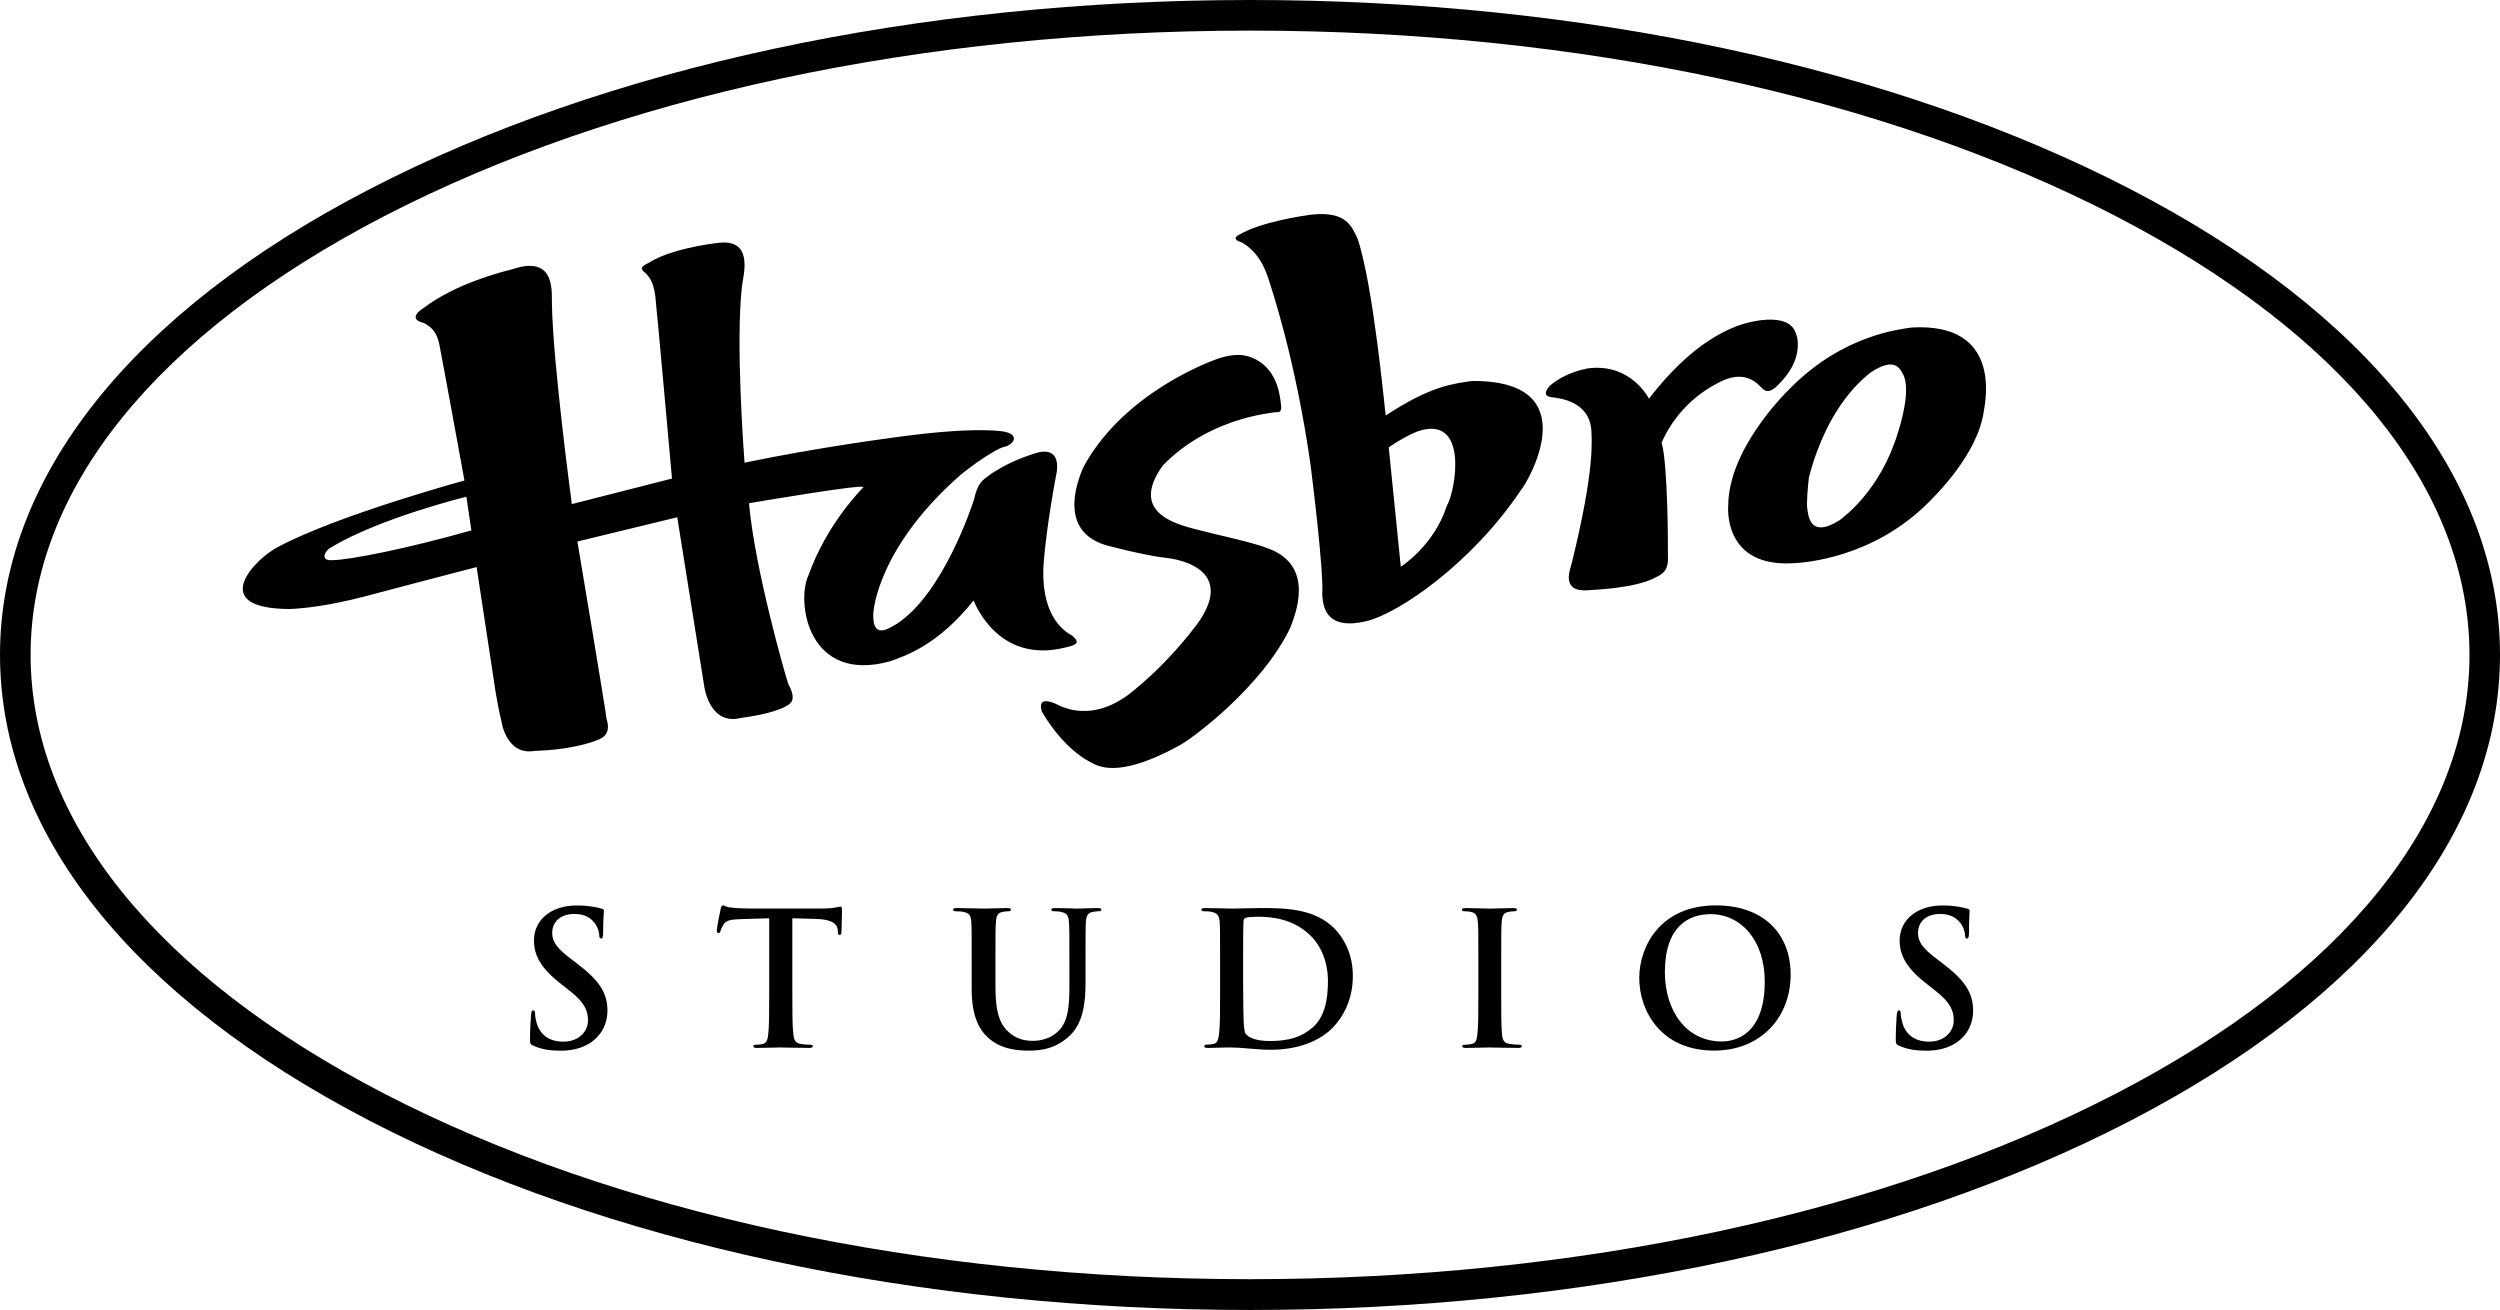 <?xml version="1.0" encoding="utf-8"?>
<!-- Generator: Adobe Illustrator 16.0.0, SVG Export Plug-In . SVG Version: 6.00 Build 0)  -->
<!DOCTYPE svg PUBLIC "-//W3C//DTD SVG 1.1//EN" "http://www.w3.org/Graphics/SVG/1.1/DTD/svg11.dtd">
<svg version="1.1" id="Layer_1" xmlns="http://www.w3.org/2000/svg" xmlns:xlink="http://www.w3.org/1999/xlink" x="0px" y="0px"
	 width="1000px" height="523.992px" viewBox="0 0 1000 523.992" enable-background="new 0 0 1000 523.992" xml:space="preserve">
<g>
	<path fill="#010101" d="M213.439,418.323c-1.217-0.517-1.438-0.849-1.438-2.471c0-4.168,0.332-8.558,0.406-9.737
		c0.036-1.181,0.258-1.955,0.848-1.955c0.701,0,0.774,0.701,0.774,1.218c0,1.032,0.259,2.545,0.627,3.835
		c1.623,5.459,5.976,7.451,10.586,7.451c6.676,0,9.958-4.427,9.958-8.483c0-3.578-1.106-7.008-7.229-11.803l-3.431-2.692
		c-8.188-6.344-10.954-11.507-10.954-17.52c0-8.15,6.786-13.979,17.113-13.979c4.832,0,7.967,0.701,9.885,1.255
		c0.591,0.147,0.996,0.368,0.996,0.848c0,0.959-0.332,3.062-0.332,8.889c0,1.623-0.222,2.213-0.774,2.213
		c-0.554,0-0.774-0.405-0.774-1.364c0-0.59-0.332-2.914-1.881-4.868c-1.144-1.438-3.246-3.578-8.077-3.578
		c-5.533,0-8.853,3.135-8.853,7.598c0,3.431,1.697,6.049,7.856,10.659l2.103,1.586c8.925,6.786,12.134,11.803,12.134,18.884
		c0,4.278-1.659,9.405-6.971,12.909c-3.651,2.323-7.856,3.062-11.803,3.062C219.931,420.278,216.611,419.725,213.439,418.323"/>
	<path fill="#010101" d="M307.675,367.314l-11.028,0.332c-4.278,0.11-6.049,0.442-7.191,2.065c-0.738,1.181-1.106,2.065-1.254,2.655
		c-0.185,0.591-0.332,0.849-0.775,0.849c-0.59,0-0.7-0.369-0.7-1.144c0-1.18,1.401-7.893,1.549-8.52
		c0.222-0.922,0.442-1.401,0.922-1.401c0.554,0,1.328,0.774,3.172,0.848c2.103,0.295,4.979,0.406,7.377,0.406h29.358
		c2.36,0,4.021-0.185,5.09-0.406c1.106-0.147,1.696-0.368,2.028-0.368c0.517,0,0.591,0.516,0.591,1.622
		c0,1.513-0.222,6.64-0.222,8.558c-0.074,0.7-0.222,1.18-0.701,1.18c-0.59,0-0.7-0.369-0.774-1.438l-0.073-0.885
		c-0.147-1.955-2.213-3.983-8.778-4.094l-9.331-0.259v30.429c0,6.786,0,12.688,0.405,15.859c0.222,2.028,0.627,3.651,2.84,3.946
		c1.033,0.222,2.692,0.332,3.799,0.332c0.775,0,1.181,0.221,1.181,0.59c0,0.517-0.627,0.701-1.401,0.701
		c-4.869,0-9.516-0.185-11.618-0.185c-1.696,0-6.381,0.185-9.368,0.185c-0.922,0-1.438-0.185-1.438-0.701
		c0-0.369,0.295-0.59,1.181-0.59c1.143,0,1.991-0.11,2.692-0.332c1.475-0.295,1.917-1.918,2.102-4.021
		c0.369-3.098,0.369-8.999,0.369-15.785V367.314z"/>
	<path fill="#010101" d="M388.669,384.687c0-11.286,0-13.352-0.147-15.786c-0.147-2.471-0.664-3.688-3.172-4.131
		c-0.59-0.185-1.844-0.258-2.877-0.258c-0.848,0-1.254-0.111-1.254-0.664c0-0.479,0.479-0.627,1.66-0.627
		c3.872,0,8.557,0.222,10.807,0.222c1.807,0,6.454-0.222,9.109-0.222c1.07,0,1.586,0.147,1.586,0.627
		c0,0.553-0.405,0.664-1.143,0.664c-0.849,0-1.255,0.073-2.177,0.258c-2.028,0.332-2.545,1.623-2.692,4.131
		c-0.185,2.435-0.185,4.5-0.185,15.786v10.364c0,10.732,2.177,15.306,5.791,18.22c3.319,2.729,6.713,3.062,9.258,3.062
		c3.282,0,7.303-1.033,10.253-4.021c4.021-4.131,4.278-10.733,4.278-18.404v-9.221c0-11.286,0-13.352-0.185-15.786
		c-0.147-2.471-0.664-3.688-3.172-4.131c-0.553-0.185-1.844-0.258-2.618-0.258c-0.849,0-1.254-0.111-1.254-0.664
		c0-0.479,0.479-0.627,1.549-0.627c3.688,0,8.409,0.222,8.483,0.222c0.885,0,5.605-0.222,8.445-0.222c1.033,0,1.55,0.147,1.55,0.627
		c0,0.553-0.443,0.664-1.291,0.664c-0.849,0-1.254,0.073-2.177,0.258c-1.991,0.332-2.581,1.623-2.766,4.131
		c-0.11,2.435-0.11,4.5-0.11,15.786v7.967c0,8.225-0.775,16.929-7.008,22.24c-5.274,4.573-10.659,5.348-15.491,5.348
		c-3.872,0-11.027-0.222-16.376-5.09c-3.872-3.43-6.676-8.963-6.676-19.695V384.687z"/>
	<path fill="#010101" d="M488.031,384.687c0-11.286,0-13.314-0.147-15.786c-0.185-2.471-0.774-3.651-3.172-4.131
		c-0.664-0.185-1.881-0.258-2.877-0.258c-0.849,0-1.254-0.147-1.254-0.664c0-0.479,0.442-0.627,1.623-0.627
		c3.872,0,8.52,0.222,10.658,0.222c2.25,0,6.935-0.222,11.397-0.222c9.257,0,21.613,0,29.728,8.372
		c3.651,3.91,7.155,10.032,7.155,18.848c0,9.368-3.91,16.449-8.114,20.69c-3.394,3.504-11.102,8.778-24.822,8.778
		c-2.619,0-5.644-0.258-8.483-0.479c-2.803-0.258-5.385-0.442-7.266-0.442c-0.774,0-2.435,0-4.205,0.073
		c-1.696,0-3.651,0.111-5.09,0.111c-0.958,0-1.475-0.185-1.475-0.664c0-0.406,0.295-0.664,1.144-0.664
		c1.106,0,2.028-0.11,2.655-0.295c1.512-0.295,1.881-1.918,2.139-4.021c0.406-3.098,0.406-8.962,0.406-15.785V384.687z
		 M497.252,392.837c0,7.856,0.147,13.536,0.185,14.938c0.073,1.845,0.221,4.832,0.774,5.681c1.032,1.401,3.909,2.95,9.7,2.95
		c7.561,0,12.613-1.512,17.076-5.348c4.722-4.058,6.196-10.844,6.196-18.441c0-9.442-3.909-15.491-7.155-18.552
		c-6.786-6.528-15.195-7.377-21.022-7.377c-1.438,0-4.205,0.147-4.795,0.479c-0.591,0.295-0.812,0.701-0.812,1.476
		c-0.147,2.545-0.147,9.036-0.147,14.826V392.837z"/>
	<path fill="#010101" d="M591.34,384.687c0-11.286,0-13.352-0.185-15.786c-0.185-2.471-0.849-3.725-2.508-4.057
		c-0.849-0.259-1.771-0.332-2.729-0.332c-0.664,0-1.181-0.111-1.181-0.738c0-0.405,0.664-0.553,1.808-0.553
		c2.803,0,7.487,0.222,9.663,0.222c1.844,0,6.233-0.222,8.999-0.222c0.996,0,1.55,0.147,1.55,0.553c0,0.627-0.443,0.738-1.144,0.738
		c-0.738,0-1.328,0.073-2.25,0.258c-1.955,0.332-2.545,1.623-2.692,4.131c-0.185,2.435-0.185,4.5-0.185,15.786v13.057
		c0,7.155,0,13.02,0.332,16.191c0.222,1.991,0.737,3.319,2.95,3.614c0.996,0.185,2.656,0.332,3.763,0.332
		c0.812,0,1.217,0.221,1.217,0.627c0,0.479-0.627,0.664-1.401,0.664c-4.905,0-9.59-0.185-11.618-0.185
		c-1.696,0-6.381,0.185-9.295,0.185c-0.958,0-1.549-0.185-1.549-0.664c0-0.406,0.369-0.627,1.218-0.627
		c1.143,0,2.028-0.147,2.692-0.332c1.512-0.295,1.918-1.549,2.139-3.688c0.406-3.098,0.406-8.962,0.406-16.117V384.687z"/>
	<path fill="#010101" d="M655.7,391.215c0-12.651,8.445-29.063,30.649-29.063c18.441,0,29.911,10.732,29.911,27.735
		c0,16.966-11.876,30.354-30.612,30.354C664.33,420.241,655.7,404.308,655.7,391.215 M705.897,392.653
		c0-16.671-9.59-26.998-21.688-26.998c-8.557,0-18.257,4.758-18.257,23.199c0,15.453,8.52,27.735,22.794,27.735
		C693.91,416.59,705.897,414.008,705.897,392.653"/>
	<path fill="#010101" d="M759.709,418.323c-1.144-0.517-1.401-0.849-1.401-2.471c0-4.168,0.295-8.558,0.368-9.737
		c0.111-1.181,0.259-1.955,0.886-1.955c0.7,0,0.737,0.701,0.737,1.218c0,1.032,0.295,2.545,0.664,3.835
		c1.623,5.459,6.012,7.451,10.622,7.451c6.639,0,9.922-4.427,9.922-8.483c0-3.578-1.106-7.008-7.229-11.803l-3.43-2.692
		c-8.225-6.344-10.991-11.507-10.991-17.52c0-8.15,6.823-13.979,17.113-13.979c4.795,0,7.93,0.701,9.885,1.255
		c0.627,0.147,0.996,0.368,0.996,0.848c0,0.959-0.259,3.062-0.259,8.889c0,1.623-0.258,2.213-0.774,2.213
		c-0.59,0-0.812-0.405-0.812-1.364c0-0.59-0.332-2.914-1.881-4.868c-1.18-1.438-3.282-3.578-8.077-3.578
		c-5.532,0-8.852,3.135-8.852,7.598c0,3.431,1.659,6.049,7.855,10.659l2.065,1.586c8.963,6.786,12.135,11.803,12.135,18.884
		c0,4.278-1.623,9.405-6.934,12.909c-3.726,2.323-7.819,3.062-11.803,3.062C766.237,420.278,762.881,419.725,759.709,418.323"/>
	<path fill="#010101" d="M185.777,192.195c0,0-50.861,13.905-74.429,26.519c-9.036,4.5-29.285,24.896,4.831,24.896
		c6.528-0.332,15.454-1.438,28.511-4.722c3.946-1.106,45.956-12.061,45.956-12.061l7.635,50.234c0,0,1.438,8.372,2.213,11.028
		c0,0,1.733,14.236,13.352,12.281c3.208-0.147,14.31-0.442,24.306-4.02c1.844-0.812,6.676-1.918,4.463-8.853
		c-0.332-3.503-11.655-70.888-11.655-70.888l39.943-9.7l10.807,67.68c0,0,1.992,15.527,14.385,12.65
		c3.651-0.59,12.798-1.733,18.441-4.795c1.364-0.959,4.536-2.028,0.737-8.926c-1.18-3.614-13.277-45.587-15.675-72.216
		c2.655-0.442,47.431-8.114,45.697-6.344c-1.696,1.844-14.716,15.122-21.834,34.965c-5.127,10.732-0.332,43.706,32.567,34.596
		c5.532-2.028,18.81-6.012,33.415-24.343c0.774,1.808,10.144,25.486,36.772,18.811c2.766-0.774,6.86-1.291,2.692-4.685
		c-1.992-1.217-12.098-6.344-11.581-26.519c0.185-5.348,1.881-20.875,5.422-39.279c0.221-2.065,0.885-9.295-7.229-7.599
		c-4.131,1.181-12.835,4.021-20.433,9.627c-1.881,1.475-4.058,2.655-5.459,9.221c-1.069,3.282-12.43,37.583-30.797,49.718
		c-3.209,1.918-9.184,5.975-9.516-2.36c-0.406-4.537,3.467-29.765,35.297-57.5c3.909-3.172,13.277-9.885,17.04-10.881
		c3.135-0.517,6.675-4.426,0.553-5.975c0,0-10.143-2.545-43.927,2.139c-3.32,0.479-31.019,4.058-60.451,10.18
		c-0.295-3.614-3.614-48.095-1.033-70.594c0.479-4.389,5.201-19.806-10.548-17.187c-2.987,0.295-18.368,2.581-26.261,7.561
		c-2.176,1.217-4.979,2.103-1.733,4.389c1.328,1.476,3.651,3.615,4.131,11.95c0.406,3.135,6.418,70.225,6.418,70.225l-40.055,10.217
		c0,0-7.562-56.062-7.967-79.852c-0.258-3.872,2.103-20.211-15.822-14.089c-4.095,0.996-22.572,5.68-35.519,15.491
		c0,0-7.303,4.315,0.222,6.049c2.139,1.327,5.053,2.692,6.196,9.184C176.668,142.257,185.777,192.195,185.777,192.195
		 M132.888,224.063c-4.795,0.368-3.172-3.541-0.7-4.979c19.437-11.803,54.364-20.396,54.364-20.396l1.992,13.463
		C163.058,219.415,139.453,224.063,132.888,224.063 M510.641,164.829c0,0,2.176,0.663,1.807-2.472
		c-0.369-3.172-0.996-13.721-10.068-18.589c-2.103-0.885-5.976-3.43-15.454-0.221c-2.729,0.995-36.993,13.314-53.296,42.783
		c-1.144,2.508-11.986,25.412,8.557,31.683c0,0,15.344,4.204,24.712,5.2c0,0,29.285,2.655,11.876,26.556
		c-2.545,3.319-12.613,16.708-28.03,28.584c-2.914,1.955-14.79,10.512-28.769,3.024c-2.435-1.032-6.823-2.287-5.274,3.135
		c1.144,2.14,8.482,14.569,19.474,20.359c2.397,1.069,10.032,7.303,35.297-6.528c5.459-2.803,33.453-23.752,44.665-47.32
		c1.549-4.241,10.549-24.748-9.073-31.719c-5.938-2.397-21.761-5.717-25.966-6.897c-7.745-2.065-30.538-5.975-15.97-26.224
		C468.853,182.422,482.904,168.185,510.641,164.829 M495.629,93.903c0,0-3.726,1.623,1.069,3.062
		c1.955,1.18,7.303,4.278,10.512,14.089c1.586,4.795,10.991,32.825,17.003,74.798c0.479,3.946,5.312,42.01,4.685,52.078
		c0.332,2.729,0.073,15.012,18.146,10.401c12.467-3.172,41.493-22.72,61.336-52.3c2.619-2.987,27.109-44.148-19.806-43.632
		c-7.229,1.144-16.081,1.807-34.264,13.794c-0.479-2.471-4.832-51.488-11.286-70.778c-2.287-4.352-3.91-11.175-18.663-9.552
		C520.746,86.379,504.444,88.739,495.629,93.903 M566.775,172.647c20.766-7.413,15.676,23.347,11.876,29.875
		c-5.163,15.934-18.33,24.158-18.33,24.158l-4.832-47.726C559.325,176.226,564.12,173.644,566.775,172.647 M659.572,159.48
		c0,0-7.118-14.495-24.638-12.098c-2.987,0.627-9.441,2.213-14.9,6.823c-0.849,0.849-3.651,4.205,0.627,4.685
		c2.655,0.369,15.232,1.328,15.896,13.499c0.037,3.172,1.696,14.495-8.114,53.886c-0.774,2.397-3.43,10.364,6.196,9.848
		c3.282-0.185,18.847-0.849,26.629-4.685c2.545-1.364,6.345-2.102,5.901-9.109c0.037-2.951,0.037-36.293-2.508-45.255
		c1.217-2.877,6.971-15.602,21.724-23.458c2.361-1.217,11.065-6.565,17.999,1.254c1.106,1.07,2.508,2.804,5.717,0.185
		c2.213-2.103,10.364-9.479,8.852-19.695c-0.737-2.471-1.29-8.704-14.458-7.303C700.696,128.721,682.402,129.9,659.572,159.48
		 M691.292,202.154c0,0-2.545,25.265,26.776,23.088c3.541-0.221,30.649-1.918,52.816-23.752c3.393-3.356,20.285-19.917,22.646-37.03
		c0.59-3.726,7.413-35.592-28.916-33.453c-4.389,0.701-27.293,2.804-48.501,24.27C712.979,158.301,691.439,180.135,691.292,202.154
		 M723.563,190.941c7.782-29.58,22.425-39.98,24.675-41.936c9.995-6.676,11.876-1.217,13.167,1.033
		c2.877,6.27-1.069,19.4-2.36,23.42c-6.897,22.388-20.876,32.826-23.162,34.597c-12.172,7.708-12.614-2.14-13.02-5.054
		C722.642,201.048,723.084,194.814,723.563,190.941"/>
	<path fill="#010101" d="M500.055,523.992c-132.962,0-257.957-26.888-352.119-75.646C52.483,398.886,0,332.719,0,261.94
		C0,191.2,52.483,124.995,147.936,75.609C242.098,26.888,367.093,0,500.055,0c132.852,0,257.847,26.888,352.009,75.609
		C947.516,124.995,1000,191.2,1000,261.94c0,70.778-52.484,136.945-147.937,186.405
		C757.901,497.104,632.906,523.992,500.055,523.992 M500.055,12.245c-131.044,0-254.048,26.408-346.476,74.281
		C62.479,133.773,12.244,195.994,12.244,261.94s50.234,128.278,141.335,175.451c92.428,47.874,215.432,74.282,346.476,74.282
		c130.934,0,253.938-26.408,346.402-74.282c91.101-47.173,141.334-109.505,141.334-175.451S937.558,133.773,846.457,86.526
		C753.992,38.653,630.988,12.245,500.055,12.245"/>
</g>
</svg>
